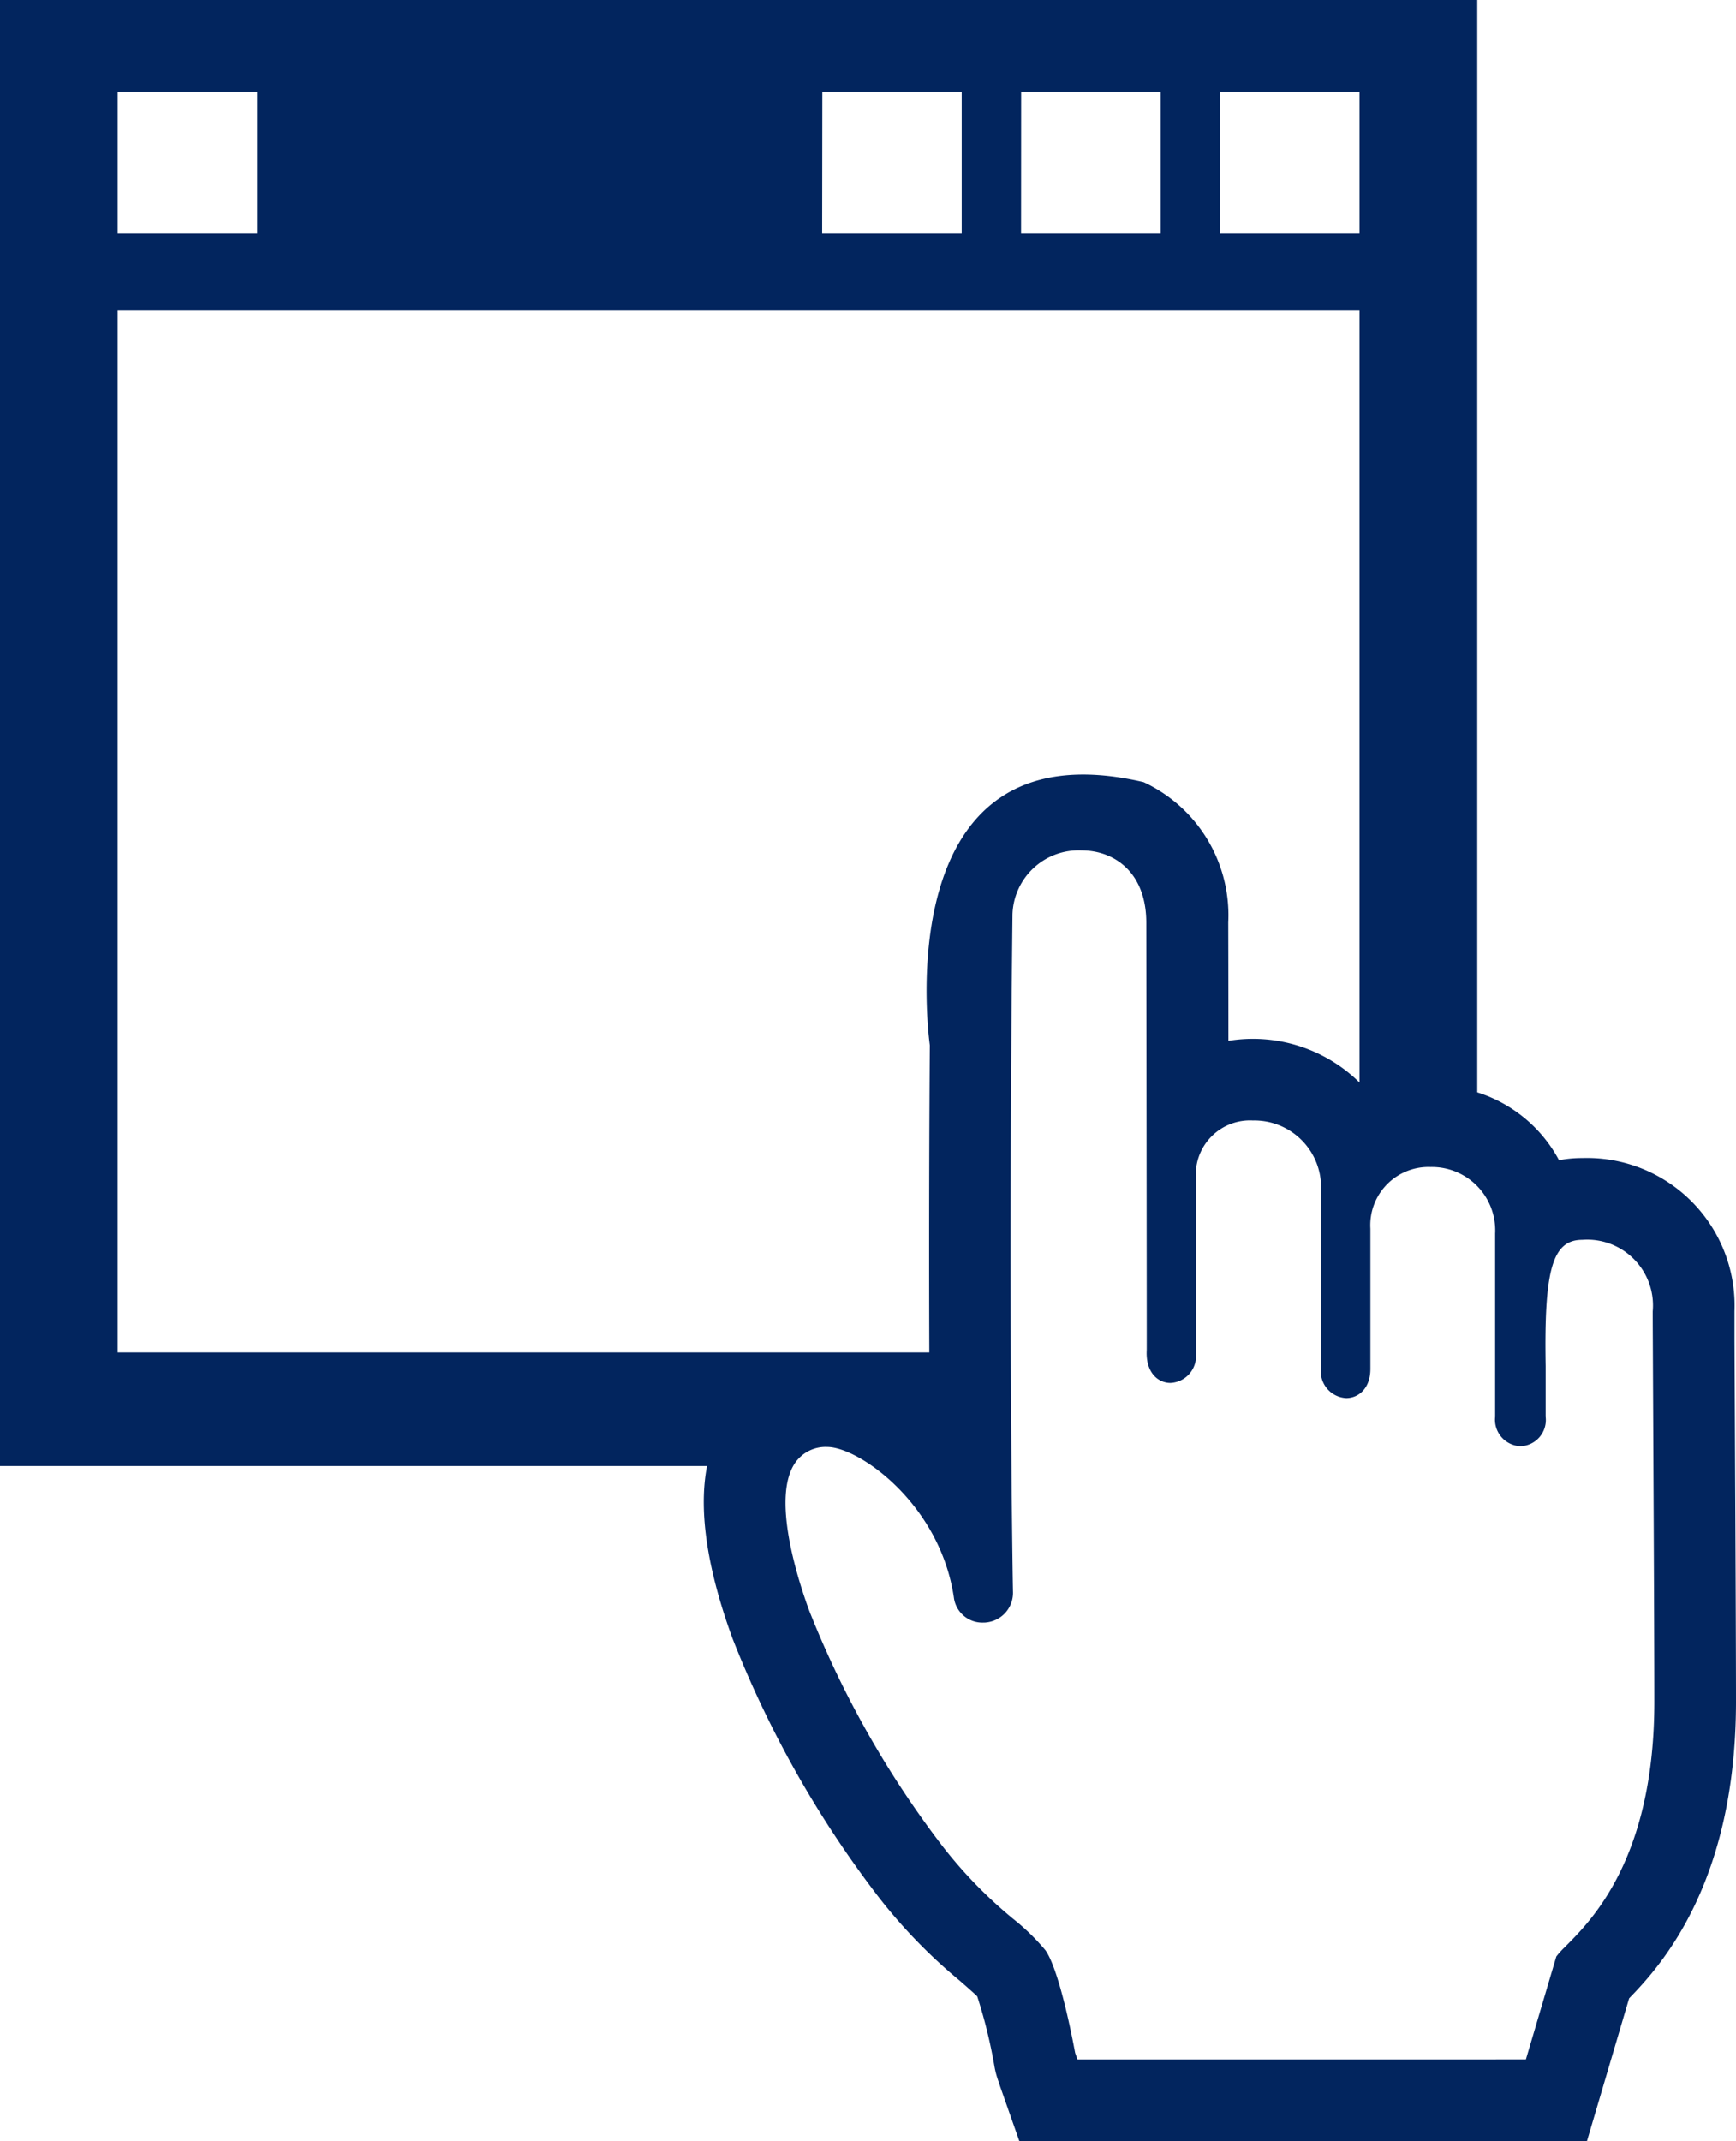 <svg xmlns="http://www.w3.org/2000/svg" xmlns:xlink="http://www.w3.org/1999/xlink" width="79.462" height="98" viewBox="0 0 79.462 98"><defs><clipPath id="a"><rect width="79.462" height="98" fill="#02255e"></rect></clipPath></defs><g clip-path="url(#a)"><path d="M79.413,65.353c-.008-1.575-.015-2.986-.02-4.024l0-1.017v-.3a6.758,6.758,0,0,0-6.965-7.008,5.446,5.446,0,0,0-1.066.1,6.438,6.438,0,0,0-3.743-3.107V0H0V67.1H32.364c-.309,1.578-.237,4.048,1.16,7.879a48.538,48.538,0,0,0,6.6,11.728,24.3,24.3,0,0,0,3.8,3.944c.266.232.609.531.807.722a23.136,23.136,0,0,1,.791,3.222,3.916,3.916,0,0,0,.154.592l.1.3L46.659,98H72.64l.791-2.679,1.14-3.859c1.554-1.587,4.891-5.392,4.891-13.584,0-2.469-.027-8.045-.049-12.524M55.841,4.2h6.387v6.474H55.841Zm-9.1,0h6.386v6.474H46.737Zm-9.1,0H44.02v6.474H37.633ZM5.386,4.2h6.386v6.474H5.386Zm0,57.7V14.2H62.228V49.546a6.95,6.95,0,0,0-6-1.906c0-2.656-.006-4.8-.007-5.419A6.712,6.712,0,0,0,52.345,35.8h0C40.429,33.019,42.56,47.839,42.56,47.839v0h0c-.037,5.418-.037,10.18-.023,14.061ZM71.667,89.082a3.824,3.824,0,0,0-.43.469l-1.392,4.71H49.318l-.105-.3c-.007-.019-.661-3.694-1.357-4.693a10.08,10.08,0,0,0-1.47-1.434,20.876,20.876,0,0,1-3.253-3.346,44.817,44.817,0,0,1-6.1-10.788c-.552-1.513-1.717-5.2-.628-6.758a1.692,1.692,0,0,1,1.455-.714c1.456,0,5.16,2.6,5.8,6.878a1.314,1.314,0,0,0,1.339,1.16c.046,0,.091,0,.134-.006a1.363,1.363,0,0,0,1.235-1.406c-.009-.267-.225-13.023-.023-31.01a3.027,3.027,0,0,1,3.157-2.921h0c1.5,0,2.962,1,2.968,3.3,0,0,.024,19.14.02,19.574-.056,1.017.511,1.5,1.088,1.5A1.229,1.229,0,0,0,54.74,61.94c0-.315,0-8.022,0-8.022a2.478,2.478,0,0,1,2.612-2.632,3.053,3.053,0,0,1,3.114,3.206c0,.427,0,8.123,0,8.123a1.225,1.225,0,0,0,1.155,1.375c.557,0,1.107-.437,1.106-1.335l0-6.42a2.664,2.664,0,0,1,2.754-2.821,2.9,2.9,0,0,1,2.956,3.047v8.386A1.216,1.216,0,0,0,69.6,66.193a1.2,1.2,0,0,0,1.149-1.351V62.524c-.073-4.354.289-5.776,1.675-5.776a3.011,3.011,0,0,1,3.226,3.274c0,.028,0,.514.005,1.324.017,3.929.069,13.188.069,16.532,0,7.128-2.843,9.984-4.057,11.2" transform="translate(0 -0.001)" fill="#02255e"></path></g></svg>